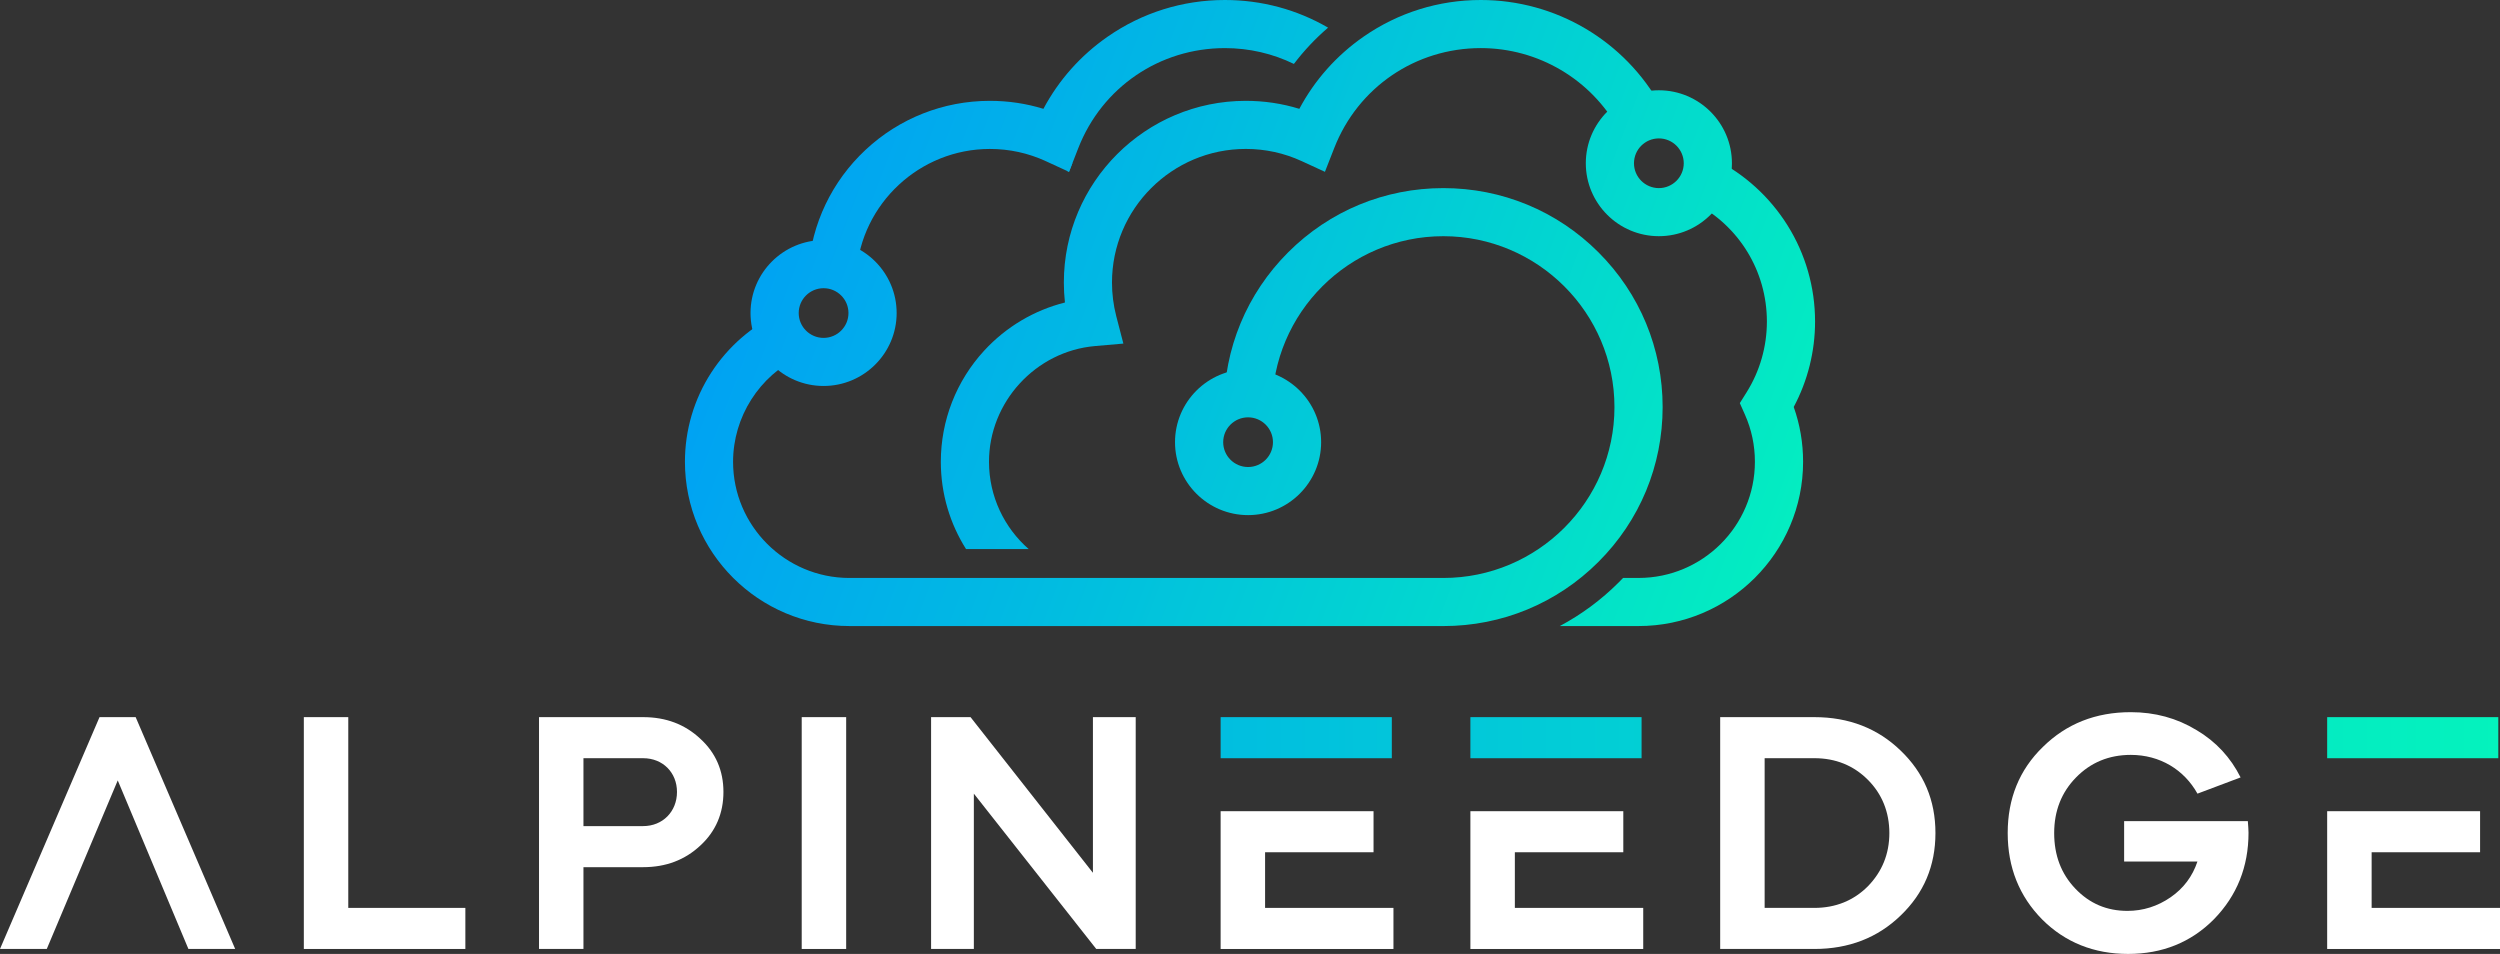 <svg width="152" height="58" viewBox="0 0 152 58" fill="none" xmlns="http://www.w3.org/2000/svg">
<rect x="0" y="0" width="152" height="58" fill="#333333" stroke="none"/>
<g clip-path="url(#clip0_5_18856)">
<path d="M65.224 9.866L64.996 10.447L64.875 10.392C64.987 10.213 65.104 10.039 65.224 9.867V9.866Z" fill="url(#paint0_linear_5_18856)"/>
<path d="M100.992 6.48L98.425 7.887C96.743 4.826 93.526 2.924 90.034 2.924C86.063 2.924 82.565 5.309 81.122 9L80.556 10.447L79.145 9.797C78.076 9.305 76.932 9.055 75.743 9.055C71.258 9.055 67.609 12.698 67.609 17.177C67.609 17.869 67.696 18.555 67.867 19.217L68.301 20.89L66.578 21.04C62.963 21.357 60.131 24.447 60.131 28.076C60.131 30.19 61.066 32.09 62.545 33.385H58.736C57.764 31.847 57.202 30.026 57.202 28.076C57.202 25.563 58.141 23.16 59.845 21.311C61.174 19.871 62.877 18.863 64.748 18.393C64.704 17.99 64.682 17.584 64.682 17.177C64.682 11.086 69.644 6.131 75.743 6.131C76.862 6.131 77.953 6.294 79 6.617C79.929 4.871 81.261 3.371 82.908 2.227C85.007 0.77 87.47 0 90.034 0C94.596 0 98.796 2.483 100.993 6.48H100.992Z" fill="url(#paint1_linear_5_18856)"/>
<path d="M109.059 24.746C109.437 25.812 109.628 26.929 109.628 28.076C109.628 33.583 105.141 38.064 99.626 38.064H94.835C96.139 37.37 97.349 36.479 98.423 35.405C98.511 35.318 98.597 35.229 98.682 35.139H99.624C103.525 35.139 106.698 31.97 106.698 28.075C106.698 27.08 106.495 26.119 106.096 25.219L105.781 24.509L106.194 23.851C107 22.564 107.427 21.076 107.427 19.549C107.427 16.474 105.719 13.696 102.971 12.303L104.297 9.695C106.092 10.605 107.604 11.986 108.674 13.69C109.775 15.444 110.356 17.47 110.356 19.549C110.356 21.371 109.909 23.152 109.058 24.745L109.059 24.746Z" fill="url(#paint2_linear_5_18856)"/>
<path d="M80.747 1.681C79.979 2.34 79.28 3.082 78.669 3.887C77.379 3.258 75.951 2.925 74.474 2.925C70.503 2.925 67.005 5.31 65.562 9.001L65.224 9.867L64.996 10.448L64.875 10.392L63.585 9.798C62.516 9.306 61.372 9.056 60.183 9.056C55.929 9.056 52.366 12.371 52.071 16.602L49.148 16.398C49.343 13.614 50.577 11.027 52.623 9.113C54.68 7.19 57.365 6.131 60.183 6.131C61.302 6.131 62.393 6.294 63.44 6.617C64.369 4.871 65.701 3.371 67.348 2.227C69.446 0.77 71.91 0 74.474 0C76.713 0 78.861 0.585 80.747 1.681Z" fill="url(#paint3_linear_5_18856)"/>
<path d="M87.754 38.064H51.646C46.13 38.064 41.644 33.583 41.644 28.076C41.644 26.144 42.198 24.269 43.245 22.653C44.265 21.082 45.698 19.83 47.392 19.034L48.639 21.68C46.168 22.841 44.571 25.351 44.571 28.076C44.571 31.971 47.745 35.14 51.646 35.14H87.754C93.49 35.14 98.159 30.479 98.159 24.751C98.159 19.023 93.49 14.361 87.754 14.361C82.017 14.361 77.349 19.023 77.349 24.751H74.419C74.419 21.195 75.806 17.851 78.325 15.336C80.843 12.821 84.192 11.437 87.754 11.437C91.315 11.437 94.664 12.821 97.182 15.336C99.701 17.851 101.088 21.195 101.088 24.751C101.088 28.307 99.701 31.651 97.182 34.166C94.664 36.68 91.315 38.065 87.754 38.065V38.064Z" fill="url(#paint4_linear_5_18856)"/>
<path d="M75.883 31.319C73.434 31.319 71.441 29.33 71.441 26.884C71.441 24.438 73.434 22.448 75.883 22.448C78.333 22.448 80.325 24.438 80.325 26.884C80.325 29.33 78.333 31.319 75.883 31.319ZM75.883 25.374C75.049 25.374 74.37 26.052 74.37 26.885C74.37 27.718 75.049 28.395 75.883 28.395C76.717 28.395 77.396 27.718 77.396 26.885C77.396 26.052 76.717 25.374 75.883 25.374Z" fill="url(#paint5_linear_5_18856)"/>
<path d="M50.074 23.467C47.625 23.467 45.632 21.478 45.632 19.032C45.632 16.586 47.624 14.597 50.074 14.597C52.523 14.597 54.516 16.586 54.516 19.032C54.516 21.478 52.523 23.467 50.074 23.467ZM50.074 17.523C49.24 17.523 48.561 18.2 48.561 19.033C48.561 19.866 49.24 20.544 50.074 20.544C50.908 20.544 51.587 19.866 51.587 19.033C51.587 18.2 50.908 17.523 50.074 17.523Z" fill="url(#paint6_linear_5_18856)"/>
<path d="M100.859 14.36C98.41 14.36 96.417 12.371 96.417 9.925C96.417 7.479 98.409 5.489 100.859 5.489C103.309 5.489 105.301 7.479 105.301 9.925C105.301 12.371 103.309 14.36 100.859 14.36ZM100.859 8.415C100.025 8.415 99.346 9.093 99.346 9.926C99.346 10.759 100.025 11.437 100.859 11.437C101.693 11.437 102.372 10.759 102.372 9.926C102.372 9.093 101.693 8.415 100.859 8.415Z" fill="url(#paint7_linear_5_18856)"/>
<path d="M8.248 43.602H6.051L0 57.697H2.844L7.159 47.449L11.455 57.697H14.299L8.248 43.602Z" fill="white"/>
<path d="M21.175 43.602V55.2H28.294V57.697H18.473V43.602H21.175Z" fill="white"/>
<path d="M35.474 57.697H32.772V43.602H39.104C40.496 43.602 41.645 44.044 42.574 44.911C43.522 45.776 43.985 46.864 43.985 48.152C43.985 49.441 43.521 50.548 42.574 51.415C41.646 52.28 40.496 52.724 39.104 52.724H35.474V57.697ZM35.474 46.099V50.227H39.104C40.294 50.227 41.161 49.34 41.161 48.152C41.161 46.964 40.294 46.099 39.104 46.099H35.474Z" fill="white"/>
<path d="M48.744 57.697V43.602H51.447V57.697H48.744Z" fill="white"/>
<path d="M56.61 57.697V43.602H59.009L66.45 53.066V43.602H69.051V57.697H66.652L59.21 48.254V57.697H56.608H56.61Z" fill="white"/>
<path d="M76.917 55.2V51.817H83.511V49.321H74.214V57.698H84.722V55.2H76.917Z" fill="white"/>
<path d="M92.103 55.2V51.817H98.697V49.321H89.4V57.698H99.908V55.2H92.103Z" fill="white"/>
<path d="M104.587 57.697V43.602H110.314C112.412 43.602 114.166 44.286 115.558 45.635C116.969 46.984 117.675 48.655 117.675 50.65C117.675 52.644 116.969 54.314 115.558 55.664C114.166 57.013 112.412 57.697 110.314 57.697H104.587ZM107.29 46.099V55.2H110.314C111.604 55.2 112.694 54.758 113.562 53.891C114.429 53.005 114.873 51.918 114.873 50.65C114.873 49.381 114.43 48.273 113.562 47.407C112.695 46.541 111.606 46.098 110.314 46.098H107.29V46.099Z" fill="white"/>
<path d="M133.547 44.388C134.736 45.092 135.624 46.059 136.228 47.267L133.606 48.254C132.799 46.803 131.327 45.897 129.553 45.897C128.222 45.897 127.112 46.361 126.225 47.267C125.337 48.173 124.894 49.301 124.894 50.651C124.894 52.001 125.317 53.127 126.184 54.033C127.05 54.939 128.099 55.382 129.35 55.382C130.298 55.382 131.184 55.1 131.971 54.556C132.757 54.012 133.302 53.288 133.604 52.381H129.147V49.925H136.669C136.689 50.227 136.71 50.448 136.71 50.63C136.71 52.704 136.004 54.456 134.613 55.885C133.221 57.294 131.467 57.999 129.389 57.999C127.312 57.999 125.557 57.294 124.166 55.905C122.774 54.495 122.068 52.744 122.068 50.649C122.068 48.555 122.774 46.803 124.207 45.414C125.638 44.005 127.413 43.3 129.55 43.3C131.022 43.3 132.353 43.662 133.543 44.388H133.547Z" fill="white"/>
<path d="M144.195 55.2V51.817H150.789V49.321H141.492V57.698H152V55.2H144.195Z" fill="white"/>
<path d="M84.622 43.602H74.215V46.1H84.622V43.602Z" fill="url(#paint8_linear_5_18856)"/>
<path d="M99.808 43.602H89.4V46.1H99.808V43.602Z" fill="url(#paint9_linear_5_18856)"/>
<path d="M151.897 43.602H141.492V46.1H151.897V43.602Z" fill="url(#paint10_linear_5_18856)"/>
</g>
<defs>
<linearGradient id="paint0_linear_5_18856" x1="35.791" y1="-0.93" x2="117.471" y2="30.05" gradientUnits="userSpaceOnUse">
<stop stop-color="#0093FE"/>
<stop offset="0.42" stop-color="#01B9E3"/>
<stop offset="1" stop-color="#04F6BB"/>
</linearGradient>
<linearGradient id="paint1_linear_5_18856" x1="34.931" y1="1.341" x2="116.61" y2="32.32" gradientUnits="userSpaceOnUse">
<stop stop-color="#0093FE"/>
<stop offset="0.42" stop-color="#01B9E3"/>
<stop offset="1" stop-color="#04F6BB"/>
</linearGradient>
<linearGradient id="paint2_linear_5_18856" x1="35.561" y1="-0.323" x2="117.241" y2="30.656" gradientUnits="userSpaceOnUse">
<stop stop-color="#0093FE"/>
<stop offset="0.42" stop-color="#01B9E3"/>
<stop offset="1" stop-color="#04F6BB"/>
</linearGradient>
<linearGradient id="paint3_linear_5_18856" x1="36.171" y1="-1.932" x2="117.851" y2="29.047" gradientUnits="userSpaceOnUse">
<stop stop-color="#0093FE"/>
<stop offset="0.42" stop-color="#01B9E3"/>
<stop offset="1" stop-color="#04F6BB"/>
</linearGradient>
<linearGradient id="paint4_linear_5_18856" x1="31.566" y1="10.211" x2="113.246" y2="41.19" gradientUnits="userSpaceOnUse">
<stop stop-color="#0093FE"/>
<stop offset="0.42" stop-color="#01B9E3"/>
<stop offset="1" stop-color="#04F6BB"/>
</linearGradient>
<linearGradient id="paint5_linear_5_18856" x1="31.594" y1="10.136" x2="113.274" y2="41.115" gradientUnits="userSpaceOnUse">
<stop stop-color="#0093FE"/>
<stop offset="0.42" stop-color="#01B9E3"/>
<stop offset="1" stop-color="#04F6BB"/>
</linearGradient>
<linearGradient id="paint6_linear_5_18856" x1="30.962" y1="11.805" x2="112.64" y2="42.784" gradientUnits="userSpaceOnUse">
<stop stop-color="#0093FE"/>
<stop offset="0.42" stop-color="#01B9E3"/>
<stop offset="1" stop-color="#04F6BB"/>
</linearGradient>
<linearGradient id="paint7_linear_5_18856" x1="40.352" y1="-12.956" x2="122.032" y2="18.024" gradientUnits="userSpaceOnUse">
<stop stop-color="#0093FE"/>
<stop offset="0.42" stop-color="#01B9E3"/>
<stop offset="1" stop-color="#04F6BB"/>
</linearGradient>
<linearGradient id="paint8_linear_5_18856" x1="2.033" y1="44.85" x2="156.401" y2="44.85" gradientUnits="userSpaceOnUse">
<stop stop-color="#0093FE"/>
<stop offset="0.42" stop-color="#01B9E3"/>
<stop offset="1" stop-color="#04F6BB"/>
</linearGradient>
<linearGradient id="paint9_linear_5_18856" x1="2.033" y1="44.85" x2="156.401" y2="44.85" gradientUnits="userSpaceOnUse">
<stop stop-color="#0093FE"/>
<stop offset="0.42" stop-color="#01B9E3"/>
<stop offset="1" stop-color="#04F6BB"/>
</linearGradient>
<linearGradient id="paint10_linear_5_18856" x1="2.033" y1="44.85" x2="156.401" y2="44.85" gradientUnits="userSpaceOnUse">
<stop stop-color="#0093FE"/>
<stop offset="0.42" stop-color="#01B9E3"/>
<stop offset="1" stop-color="#04F6BB"/>
</linearGradient>
<clipPath id="clip0_5_18856">
<rect width="152" height="58" fill="white"/>
</clipPath>
</defs>
</svg>
